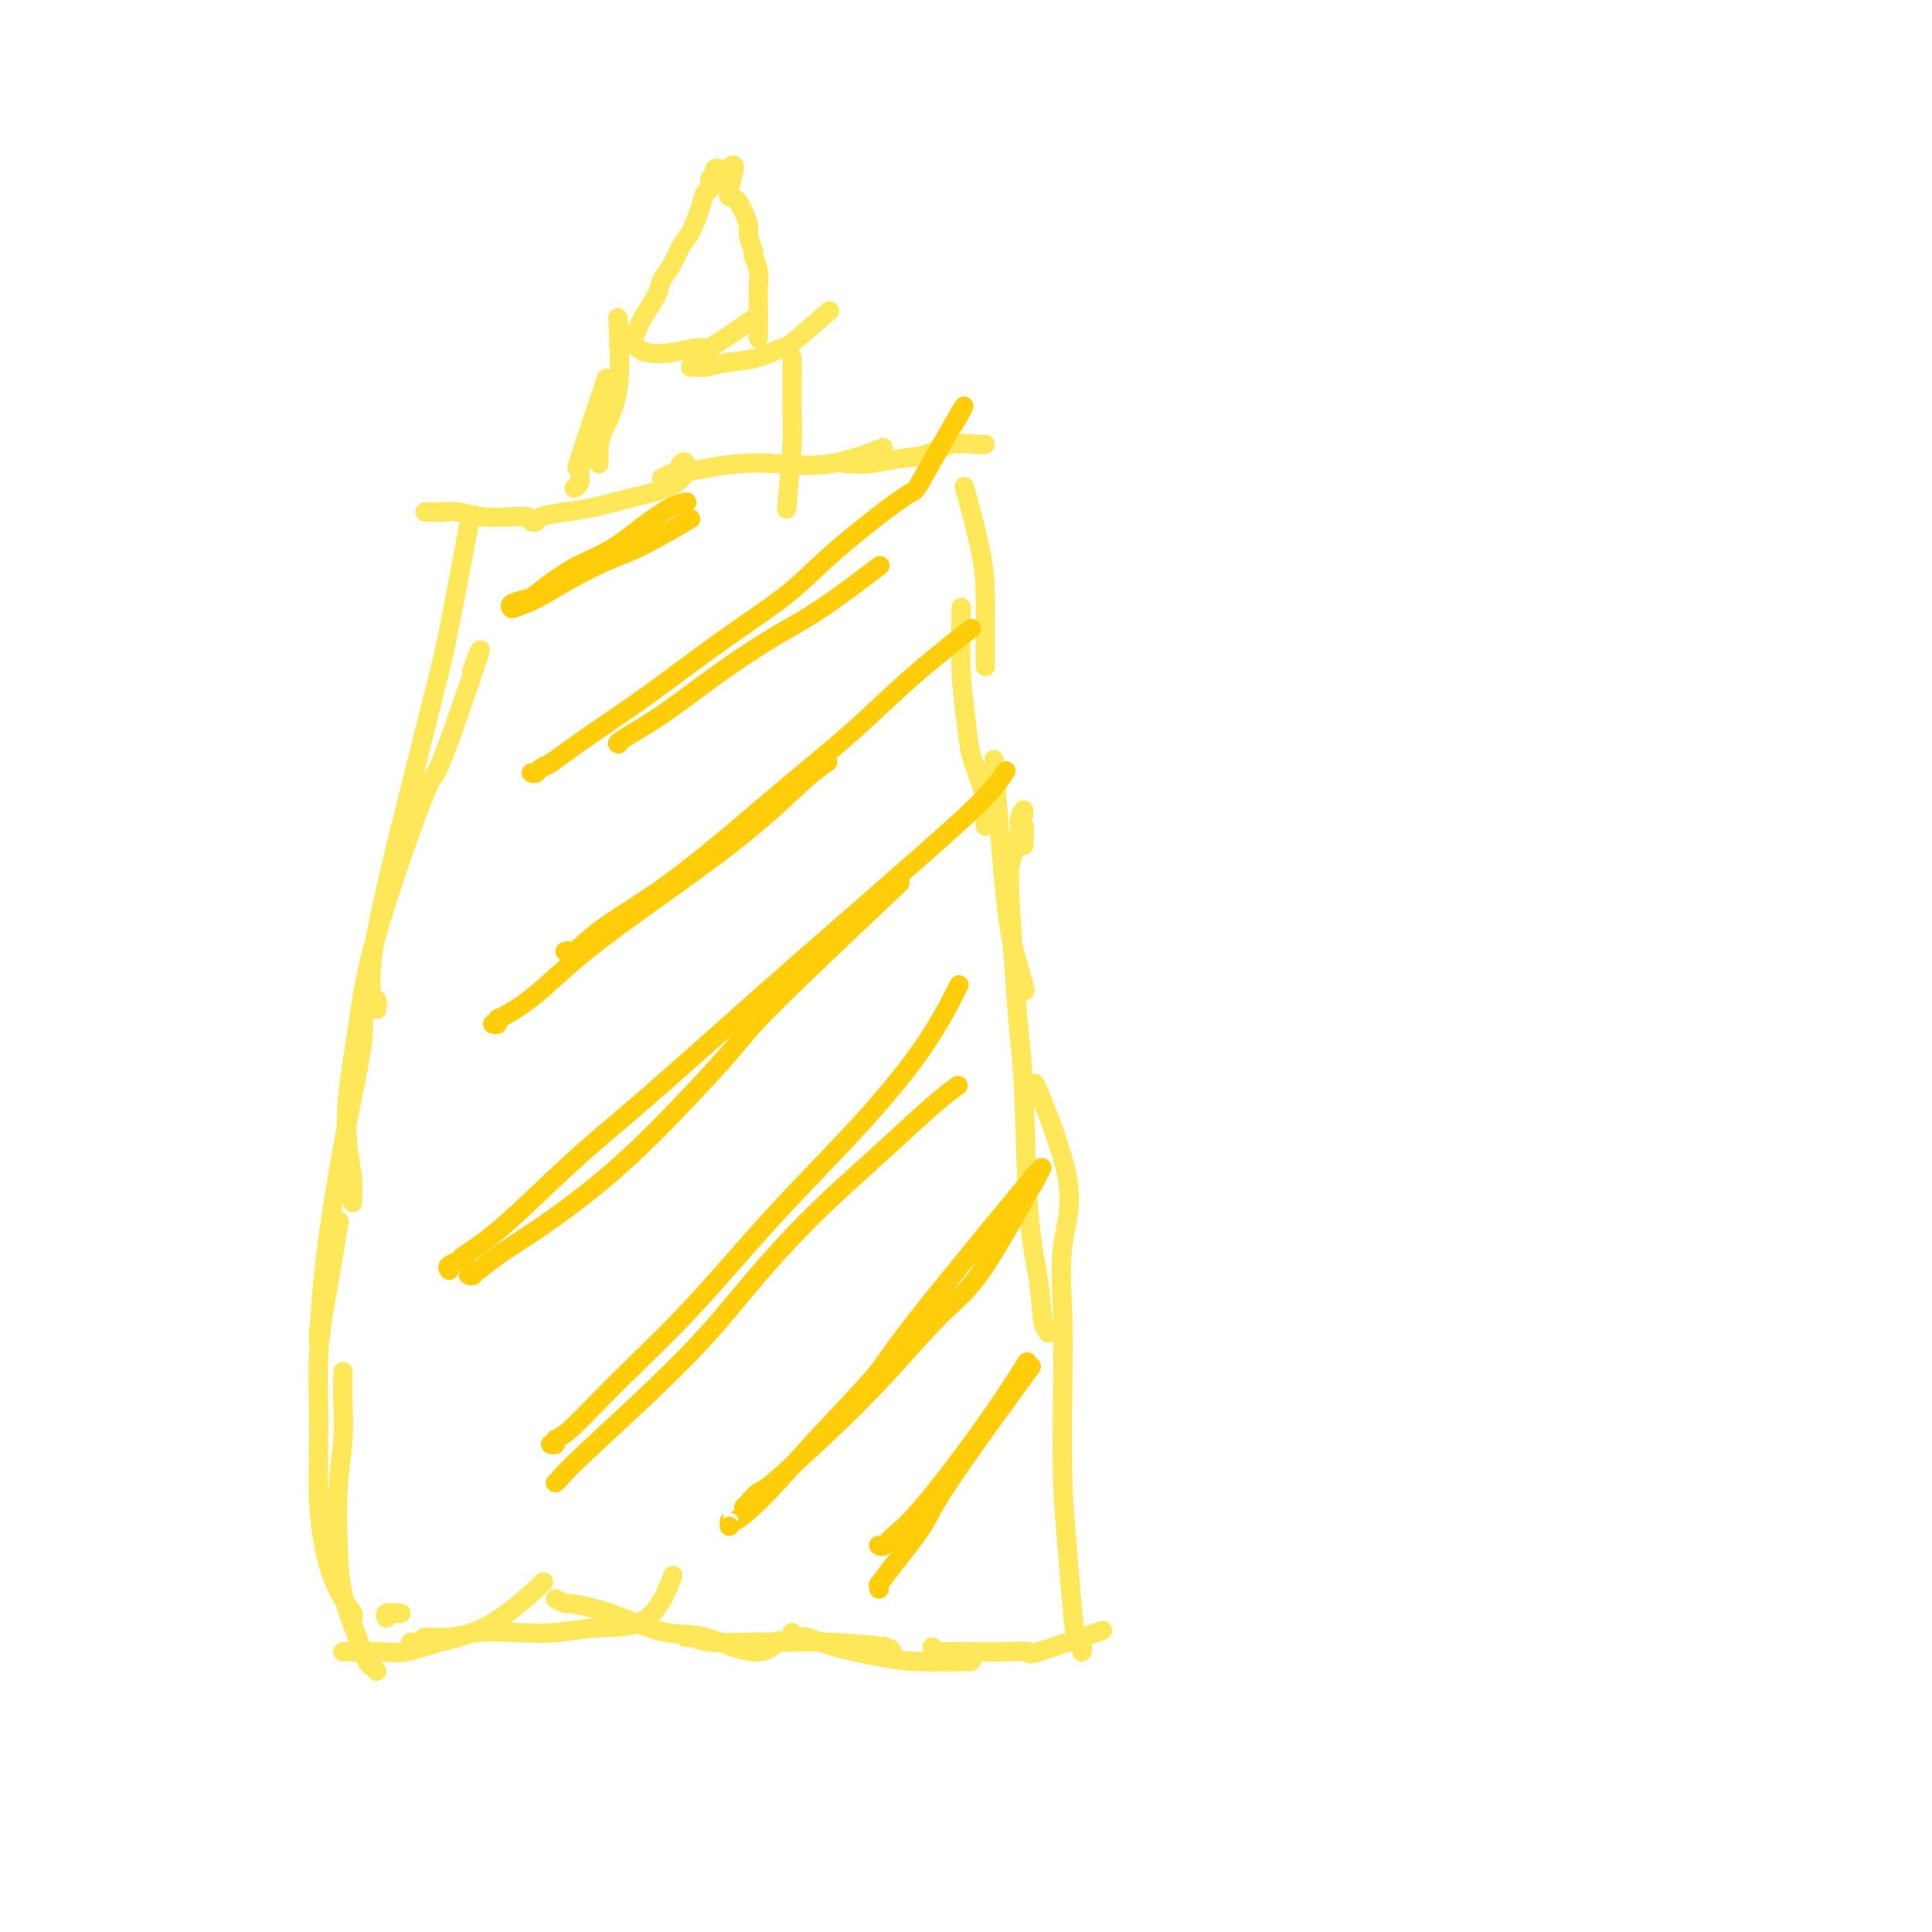 <svg viewBox='0 0 400 400' version='1.1' xmlns='http://www.w3.org/2000/svg' xmlns:xlink='http://www.w3.org/1999/xlink'><g fill='none' stroke='#FEE859' stroke-width='4' stroke-linecap='round' stroke-linejoin='round'><path d='M83,334c-0.196,0.030 -0.393,0.060 -1,0c-0.607,-0.060 -1.625,-0.208 -2,0c-0.375,0.208 -0.107,0.774 0,1c0.107,0.226 0.054,0.113 0,0'/><path d='M71,342c0.346,0.001 0.691,0.002 1,0c0.309,-0.002 0.580,-0.006 1,0c0.420,0.006 0.987,0.023 2,0c1.013,-0.023 2.470,-0.086 4,0c1.530,0.086 3.131,0.321 5,0c1.869,-0.321 4.006,-1.199 7,-2c2.994,-0.801 6.844,-1.524 11,-4c4.156,-2.476 8.619,-6.705 10,-8c1.381,-1.295 -0.320,0.344 -1,1c-0.680,0.656 -0.340,0.328 0,0'/><path d='M85,340c0.348,0.009 0.696,0.017 1,0c0.304,-0.017 0.563,-0.061 1,0c0.437,0.061 1.051,0.226 1,0c-0.051,-0.226 -0.768,-0.844 0,-1c0.768,-0.156 3.022,0.150 5,0c1.978,-0.150 3.679,-0.758 6,-1c2.321,-0.242 5.260,-0.119 8,0c2.740,0.119 5.280,0.236 8,0c2.720,-0.236 5.618,-0.823 9,-1c3.382,-0.177 7.247,0.056 10,-2c2.753,-2.056 4.395,-6.400 5,-8c0.605,-1.600 0.173,-0.457 0,0c-0.173,0.457 -0.086,0.229 0,0'/><path d='M115,331c0.851,0.443 1.703,0.886 2,1c0.297,0.114 0.041,-0.103 1,0c0.959,0.103 3.133,0.524 5,1c1.867,0.476 3.426,1.006 6,2c2.574,0.994 6.164,2.452 9,3c2.836,0.548 4.917,0.185 8,1c3.083,0.815 7.166,2.806 10,3c2.834,0.194 4.417,-1.409 5,-2c0.583,-0.591 0.167,-0.169 0,0c-0.167,0.169 -0.083,0.084 0,0'/><path d='M142,339c0.340,0.030 0.679,0.061 1,0c0.321,-0.061 0.622,-0.213 1,0c0.378,0.213 0.831,0.792 3,1c2.169,0.208 6.053,0.047 9,0c2.947,-0.047 4.958,0.022 7,0c2.042,-0.022 4.116,-0.136 8,0c3.884,0.136 9.577,0.521 12,1c2.423,0.479 1.575,1.052 1,1c-0.575,-0.052 -0.879,-0.729 -1,-1c-0.121,-0.271 -0.061,-0.135 0,0'/><path d='M164,338c0.317,0.469 0.633,0.939 1,1c0.367,0.061 0.783,-0.285 2,0c1.217,0.285 3.235,1.201 6,2c2.765,0.799 6.277,1.482 9,2c2.723,0.518 4.656,0.870 8,1c3.344,0.130 8.098,0.037 10,0c1.902,-0.037 0.951,-0.019 0,0'/><path d='M193,341c0.311,0.423 0.622,0.846 1,1c0.378,0.154 0.821,0.040 1,0c0.179,-0.040 0.092,-0.007 1,0c0.908,0.007 2.810,-0.013 5,0c2.190,0.013 4.667,0.060 7,0c2.333,-0.060 4.523,-0.226 5,0c0.477,0.226 -0.759,0.844 2,0c2.759,-0.844 9.512,-3.150 12,-4c2.488,-0.850 0.711,-0.243 0,0c-0.711,0.243 -0.355,0.121 0,0'/><path d='M78,346c-0.348,-0.404 -0.695,-0.808 -1,-1c-0.305,-0.192 -0.566,-0.172 -1,-1c-0.434,-0.828 -1.041,-2.504 -2,-5c-0.959,-2.496 -2.271,-5.811 -3,-9c-0.729,-3.189 -0.875,-6.252 -1,-10c-0.125,-3.748 -0.230,-8.181 0,-12c0.230,-3.819 0.794,-7.023 1,-10c0.206,-2.977 0.055,-5.726 0,-8c-0.055,-2.274 -0.015,-4.074 0,-5c0.015,-0.926 0.004,-0.979 0,-1c-0.004,-0.021 -0.002,-0.011 0,0'/><path d='M73,335c0.152,-0.217 0.304,-0.435 0,-1c-0.304,-0.565 -1.064,-1.478 -2,-3c-0.936,-1.522 -2.049,-3.653 -3,-7c-0.951,-3.347 -1.740,-7.911 -2,-13c-0.260,-5.089 0.008,-10.703 0,-16c-0.008,-5.297 -0.291,-10.275 0,-15c0.291,-4.725 1.155,-9.195 2,-14c0.845,-4.805 1.670,-9.944 2,-12c0.330,-2.056 0.165,-1.028 0,0'/><path d='M66,278c0.019,-0.580 0.038,-1.160 0,-1c-0.038,0.160 -0.132,1.061 0,-1c0.132,-2.061 0.491,-7.085 1,-12c0.509,-4.915 1.170,-9.720 2,-15c0.830,-5.280 1.831,-11.034 3,-17c1.169,-5.966 2.507,-12.145 3,-16c0.493,-3.855 0.141,-5.387 0,-6c-0.141,-0.613 -0.070,-0.306 0,0'/><path d='M73,249c0.007,-0.215 0.014,-0.431 0,-1c-0.014,-0.569 -0.050,-1.493 0,-2c0.050,-0.507 0.187,-0.597 0,-2c-0.187,-1.403 -0.698,-4.119 -1,-7c-0.302,-2.881 -0.396,-5.926 0,-10c0.396,-4.074 1.283,-9.177 2,-14c0.717,-4.823 1.263,-9.366 3,-16c1.737,-6.634 4.665,-15.359 7,-22c2.335,-6.641 4.079,-11.197 5,-13c0.921,-1.803 1.020,-0.855 3,-6c1.980,-5.145 5.841,-16.385 7,-20c1.159,-3.615 -0.383,0.396 -1,2c-0.617,1.604 -0.308,0.802 0,0'/><path d='M78,209c0.102,-0.876 0.203,-1.752 0,-2c-0.203,-0.248 -0.712,0.133 -1,-1c-0.288,-1.133 -0.355,-3.781 0,-7c0.355,-3.219 1.132,-7.009 2,-11c0.868,-3.991 1.827,-8.185 3,-13c1.173,-4.815 2.559,-10.252 4,-16c1.441,-5.748 2.936,-11.805 4,-16c1.064,-4.195 1.698,-6.526 3,-13c1.302,-6.474 3.274,-17.089 4,-21c0.726,-3.911 0.208,-1.117 0,0c-0.208,1.117 -0.104,0.559 0,0'/><path d='M224,342c0.089,-0.449 0.178,-0.898 0,-1c-0.178,-0.102 -0.622,0.144 -1,-1c-0.378,-1.144 -0.689,-3.679 -1,-7c-0.311,-3.321 -0.622,-7.430 -1,-12c-0.378,-4.570 -0.824,-9.602 -1,-15c-0.176,-5.398 -0.084,-11.163 0,-17c0.084,-5.837 0.159,-11.745 0,-17c-0.159,-5.255 -0.554,-9.856 0,-14c0.554,-4.144 2.056,-7.833 1,-14c-1.056,-6.167 -4.669,-14.814 -6,-18c-1.331,-3.186 -0.380,-0.910 0,0c0.380,0.910 0.190,0.455 0,0'/><path d='M217,276c0.097,-0.515 0.195,-1.029 0,-1c-0.195,0.029 -0.682,0.603 -1,-1c-0.318,-1.603 -0.466,-5.382 -1,-9c-0.534,-3.618 -1.454,-7.074 -2,-14c-0.546,-6.926 -0.719,-17.323 -1,-24c-0.281,-6.677 -0.669,-9.635 -1,-13c-0.331,-3.365 -0.605,-7.135 -1,-13c-0.395,-5.865 -0.911,-13.823 -1,-18c-0.089,-4.177 0.249,-4.573 1,-7c0.751,-2.427 1.914,-6.885 2,-8c0.086,-1.115 -0.905,1.113 -1,2c-0.095,0.887 0.707,0.434 1,1c0.293,0.566 0.079,2.152 0,3c-0.079,0.848 -0.023,0.956 0,1c0.023,0.044 0.011,0.022 0,0'/><path d='M212,205c0.182,0.167 0.364,0.335 0,-1c-0.364,-1.335 -1.273,-4.172 -2,-7c-0.727,-2.828 -1.273,-5.646 -2,-13c-0.727,-7.354 -1.636,-19.244 -2,-24c-0.364,-4.756 -0.182,-2.378 0,0'/><path d='M204,171c0.004,0.053 0.008,0.106 0,0c-0.008,-0.106 -0.029,-0.370 0,-1c0.029,-0.630 0.109,-1.627 0,-3c-0.109,-1.373 -0.408,-3.123 -1,-5c-0.592,-1.877 -1.479,-3.881 -2,-6c-0.521,-2.119 -0.676,-4.351 -1,-7c-0.324,-2.649 -0.818,-5.713 -1,-10c-0.182,-4.287 -0.052,-9.796 0,-12c0.052,-2.204 0.026,-1.102 0,0'/><path d='M204,138c0.000,-0.367 0.000,-0.735 0,-1c-0.000,-0.265 -0.001,-0.429 0,-1c0.001,-0.571 0.003,-1.549 0,-3c-0.003,-1.451 -0.012,-3.375 0,-5c0.012,-1.625 0.044,-2.951 0,-5c-0.044,-2.049 -0.166,-4.821 -1,-9c-0.834,-4.179 -2.381,-9.765 -3,-12c-0.619,-2.235 -0.309,-1.117 0,0'/><path d='M88,106c0.354,0.002 0.707,0.004 1,0c0.293,-0.004 0.525,-0.015 1,0c0.475,0.015 1.192,0.057 2,0c0.808,-0.057 1.705,-0.211 3,0c1.295,0.211 2.986,0.789 5,1c2.014,0.211 4.350,0.057 6,0c1.650,-0.057 2.614,-0.016 3,0c0.386,0.016 0.193,0.008 0,0'/><path d='M110,108c0.425,0.088 0.850,0.176 1,0c0.150,-0.176 0.026,-0.615 1,-1c0.974,-0.385 3.047,-0.717 5,-1c1.953,-0.283 3.788,-0.517 6,-1c2.212,-0.483 4.803,-1.215 8,-2c3.197,-0.785 7.001,-1.623 9,-3c1.999,-1.377 2.192,-3.294 2,-4c-0.192,-0.706 -0.769,-0.202 -1,0c-0.231,0.202 -0.115,0.101 0,0'/><path d='M137,99c0.870,-0.445 1.740,-0.891 2,-1c0.260,-0.109 -0.088,0.117 1,0c1.088,-0.117 3.614,-0.579 6,-1c2.386,-0.421 4.632,-0.803 7,-1c2.368,-0.197 4.858,-0.210 8,0c3.142,0.210 6.935,0.644 11,0c4.065,-0.644 8.402,-2.366 10,-3c1.598,-0.634 0.457,-0.181 0,0c-0.457,0.181 -0.228,0.091 0,0'/><path d='M175,96c0.363,0.007 0.725,0.014 1,0c0.275,-0.014 0.462,-0.050 1,0c0.538,0.050 1.425,0.185 3,0c1.575,-0.185 3.837,-0.691 6,-1c2.163,-0.309 4.226,-0.423 6,-1c1.774,-0.577 3.259,-1.619 5,-2c1.741,-0.381 3.738,-0.103 5,0c1.262,0.103 1.789,0.029 2,0c0.211,-0.029 0.105,-0.015 0,0'/><path d='M119,101c-0.116,0.075 -0.232,0.151 0,0c0.232,-0.151 0.813,-0.528 1,-1c0.187,-0.472 -0.020,-1.040 0,-2c0.020,-0.960 0.268,-2.313 0,-2c-0.268,0.313 -1.051,2.290 0,-1c1.051,-3.290 3.937,-11.847 5,-15c1.063,-3.153 0.304,-0.901 0,0c-0.304,0.901 -0.152,0.450 0,0'/><path d='M124,96c0.006,-0.273 0.012,-0.545 0,-1c-0.012,-0.455 -0.042,-1.091 0,-2c0.042,-0.909 0.155,-2.089 1,-4c0.845,-1.911 2.422,-4.554 3,-9c0.578,-4.446 0.156,-10.697 0,-13c-0.156,-2.303 -0.044,-0.658 0,0c0.044,0.658 0.022,0.329 0,0'/><path d='M129,71c0.331,0.023 0.662,0.046 1,0c0.338,-0.046 0.684,-0.161 1,0c0.316,0.161 0.601,0.599 1,1c0.399,0.401 0.911,0.764 2,1c1.089,0.236 2.754,0.344 5,0c2.246,-0.344 5.074,-1.139 6,-1c0.926,0.139 -0.051,1.213 2,0c2.051,-1.213 7.129,-4.711 9,-6c1.871,-1.289 0.535,-0.368 0,0c-0.535,0.368 -0.267,0.184 0,0'/><path d='M143,76c0.309,0.007 0.619,0.014 1,0c0.381,-0.014 0.835,-0.051 1,0c0.165,0.051 0.041,0.188 1,0c0.959,-0.188 3.001,-0.700 5,-1c1.999,-0.300 3.954,-0.388 6,-1c2.046,-0.612 4.184,-1.747 5,-2c0.816,-0.253 0.312,0.375 2,-1c1.688,-1.375 5.570,-4.755 7,-6c1.430,-1.245 0.409,-0.356 0,0c-0.409,0.356 -0.204,0.178 0,0'/><path d='M164,74c0.001,0.388 0.001,0.776 0,1c-0.001,0.224 -0.004,0.283 0,1c0.004,0.717 0.015,2.093 0,4c-0.015,1.907 -0.056,4.346 0,6c0.056,1.654 0.207,2.522 0,6c-0.207,3.478 -0.774,9.565 -1,12c-0.226,2.435 -0.113,1.217 0,0'/><path d='M129,70c-0.511,0.386 -1.022,0.772 -1,1c0.022,0.228 0.577,0.297 1,0c0.423,-0.297 0.714,-0.961 1,-1c0.286,-0.039 0.566,0.546 1,0c0.434,-0.546 1.022,-2.222 2,-4c0.978,-1.778 2.345,-3.657 3,-5c0.655,-1.343 0.599,-2.152 1,-3c0.401,-0.848 1.259,-1.737 2,-3c0.741,-1.263 1.365,-2.900 2,-4c0.635,-1.100 1.279,-1.661 2,-3c0.721,-1.339 1.517,-3.454 2,-5c0.483,-1.546 0.651,-2.522 1,-3c0.349,-0.478 0.877,-0.457 1,-1c0.123,-0.543 -0.160,-1.649 0,-2c0.160,-0.351 0.764,0.052 1,0c0.236,-0.052 0.105,-0.560 0,-1c-0.105,-0.440 -0.182,-0.811 0,-1c0.182,-0.189 0.623,-0.197 1,0c0.377,0.197 0.688,0.598 1,1'/><path d='M150,36c3.442,-4.665 1.548,0.674 1,3c-0.548,2.326 0.249,1.639 1,2c0.751,0.361 1.454,1.769 2,3c0.546,1.231 0.935,2.286 1,3c0.065,0.714 -0.193,1.087 0,2c0.193,0.913 0.836,2.367 1,3c0.164,0.633 -0.152,0.445 0,1c0.152,0.555 0.773,1.854 1,3c0.227,1.146 0.061,2.138 0,3c-0.061,0.862 -0.016,1.594 0,2c0.016,0.406 0.004,0.485 0,1c-0.004,0.515 -0.001,1.465 0,2c0.001,0.535 0.000,0.654 0,1c-0.000,0.346 -0.000,0.920 0,1c0.000,0.080 0.000,-0.332 0,0c-0.000,0.332 -0.000,1.409 0,2c0.000,0.591 0.000,0.698 0,1c-0.000,0.302 -0.000,0.801 0,1c0.000,0.199 0.000,0.100 0,0'/></g>
<g fill='none' stroke='#FFCD0A' stroke-width='4' stroke-linecap='round' stroke-linejoin='round'><path d='M182,329c0.047,-0.489 0.093,-0.977 0,-1c-0.093,-0.023 -0.326,0.420 0,0c0.326,-0.420 1.211,-1.702 3,-4c1.789,-2.298 4.482,-5.613 6,-8c1.518,-2.387 1.860,-3.846 6,-10c4.140,-6.154 12.076,-17.003 15,-21c2.924,-3.997 0.835,-1.142 0,0c-0.835,1.142 -0.418,0.571 0,0'/><path d='M182,320c-0.078,-0.042 -0.155,-0.084 0,0c0.155,0.084 0.543,0.294 1,0c0.457,-0.294 0.981,-1.093 2,-2c1.019,-0.907 2.531,-1.924 6,-6c3.469,-4.076 8.896,-11.213 13,-17c4.104,-5.787 6.887,-10.225 8,-12c1.113,-1.775 0.557,-0.888 0,0'/><path d='M154,312c0.218,-0.195 0.436,-0.390 1,-1c0.564,-0.610 1.475,-1.636 2,-2c0.525,-0.364 0.663,-0.066 3,-2c2.337,-1.934 6.871,-6.101 11,-10c4.129,-3.899 7.852,-7.530 12,-12c4.148,-4.470 8.722,-9.778 12,-13c3.278,-3.222 5.260,-4.359 9,-10c3.740,-5.641 9.238,-15.788 11,-19c1.762,-3.212 -0.211,0.511 -1,2c-0.789,1.489 -0.395,0.745 0,0'/><path d='M151,316c0.004,-0.502 0.007,-1.005 0,-1c-0.007,0.005 -0.026,0.516 1,0c1.026,-0.516 3.095,-2.059 6,-5c2.905,-2.941 6.646,-7.280 11,-12c4.354,-4.720 9.322,-9.822 12,-13c2.678,-3.178 3.067,-4.433 9,-12c5.933,-7.567 17.409,-21.448 22,-27c4.591,-5.552 2.295,-2.776 0,0'/><path d='M115,307c0.258,-0.215 0.517,-0.429 1,-1c0.483,-0.571 1.191,-1.498 6,-6c4.809,-4.502 13.720,-12.577 20,-19c6.280,-6.423 9.928,-11.192 14,-16c4.072,-4.808 8.566,-9.653 13,-14c4.434,-4.347 8.807,-8.196 13,-12c4.193,-3.804 8.206,-7.563 11,-10c2.794,-2.437 4.370,-3.554 5,-4c0.630,-0.446 0.315,-0.223 0,0'/><path d='M114,299c0.457,0.110 0.915,0.220 1,0c0.085,-0.220 -0.201,-0.770 0,-1c0.201,-0.230 0.889,-0.139 3,-2c2.111,-1.861 5.644,-5.674 10,-10c4.356,-4.326 9.536,-9.164 15,-15c5.464,-5.836 11.213,-12.669 17,-19c5.787,-6.331 11.613,-12.161 17,-18c5.387,-5.839 10.335,-11.687 14,-17c3.665,-5.313 6.047,-10.089 7,-12c0.953,-1.911 0.476,-0.955 0,0'/><path d='M97,264c0.435,0.129 0.869,0.257 1,0c0.131,-0.257 -0.042,-0.900 0,-1c0.042,-0.100 0.299,0.341 1,0c0.701,-0.341 1.847,-1.466 4,-3c2.153,-1.534 5.312,-3.477 9,-6c3.688,-2.523 7.904,-5.627 12,-9c4.096,-3.373 8.070,-7.015 13,-12c4.930,-4.985 10.815,-11.314 14,-15c3.185,-3.686 3.668,-4.730 10,-11c6.332,-6.270 18.512,-17.765 23,-22c4.488,-4.235 1.282,-1.210 0,0c-1.282,1.210 -0.641,0.605 0,0'/><path d='M93,263c-0.237,-0.314 -0.475,-0.627 0,-1c0.475,-0.373 1.661,-0.805 2,-1c0.339,-0.195 -0.169,-0.154 1,-1c1.169,-0.846 4.016,-2.579 8,-6c3.984,-3.421 9.107,-8.529 14,-13c4.893,-4.471 9.558,-8.305 15,-13c5.442,-4.695 11.662,-10.250 17,-15c5.338,-4.750 9.795,-8.695 17,-15c7.205,-6.305 17.158,-14.968 24,-21c6.842,-6.032 10.573,-9.432 13,-12c2.427,-2.568 3.551,-4.305 4,-5c0.449,-0.695 0.225,-0.347 0,0'/><path d='M102,212c0.442,0.109 0.883,0.218 1,0c0.117,-0.218 -0.092,-0.762 0,-1c0.092,-0.238 0.484,-0.171 2,-1c1.516,-0.829 4.154,-2.555 7,-5c2.846,-2.445 5.898,-5.608 13,-11c7.102,-5.392 18.254,-13.012 26,-19c7.746,-5.988 12.085,-10.343 15,-13c2.915,-2.657 4.404,-3.616 5,-4c0.596,-0.384 0.298,-0.192 0,0'/><path d='M117,197c0.418,-0.106 0.837,-0.211 1,0c0.163,0.211 0.071,0.739 1,0c0.929,-0.739 2.880,-2.745 6,-5c3.120,-2.255 7.409,-4.759 12,-8c4.591,-3.241 9.484,-7.220 14,-11c4.516,-3.780 8.655,-7.361 13,-11c4.345,-3.639 8.897,-7.336 13,-11c4.103,-3.664 7.759,-7.294 12,-11c4.241,-3.706 9.069,-7.487 11,-9c1.931,-1.513 0.966,-0.756 0,0'/><path d='M128,154c0.062,0.011 0.124,0.023 0,0c-0.124,-0.023 -0.434,-0.080 1,-1c1.434,-0.920 4.614,-2.703 8,-5c3.386,-2.297 6.979,-5.107 11,-8c4.021,-2.893 8.470,-5.868 12,-8c3.530,-2.132 6.143,-3.420 10,-6c3.857,-2.580 8.959,-6.451 11,-8c2.041,-1.549 1.020,-0.774 0,0'/><path d='M110,160c0.335,0.109 0.669,0.218 1,0c0.331,-0.218 0.657,-0.763 1,-1c0.343,-0.237 0.701,-0.164 2,-1c1.299,-0.836 3.538,-2.579 7,-5c3.462,-2.421 8.148,-5.520 13,-9c4.852,-3.480 9.870,-7.342 15,-11c5.130,-3.658 10.372,-7.112 14,-10c3.628,-2.888 5.640,-5.211 10,-9c4.360,-3.789 11.066,-9.046 14,-11c2.934,-1.954 2.096,-0.606 4,-4c1.904,-3.394 6.551,-11.529 8,-14c1.449,-2.471 -0.300,0.723 -1,2c-0.700,1.277 -0.350,0.639 0,0'/><path d='M106,126c-0.322,-0.305 -0.644,-0.611 0,-1c0.644,-0.389 2.253,-0.862 3,-1c0.747,-0.138 0.633,0.058 2,-1c1.367,-1.058 4.216,-3.369 7,-5c2.784,-1.631 5.503,-2.581 8,-4c2.497,-1.419 4.772,-3.308 7,-5c2.228,-1.692 4.407,-3.186 6,-4c1.593,-0.814 2.598,-0.947 3,-1c0.402,-0.053 0.201,-0.027 0,0'/><path d='M106,126c1.526,-0.500 3.051,-1.000 5,-2c1.949,-1.000 4.321,-2.500 7,-4c2.679,-1.500 5.667,-3.000 8,-4c2.333,-1.000 4.013,-1.500 7,-3c2.987,-1.500 7.282,-4.000 9,-5c1.718,-1.000 0.859,-0.500 0,0'/></g>
</svg>